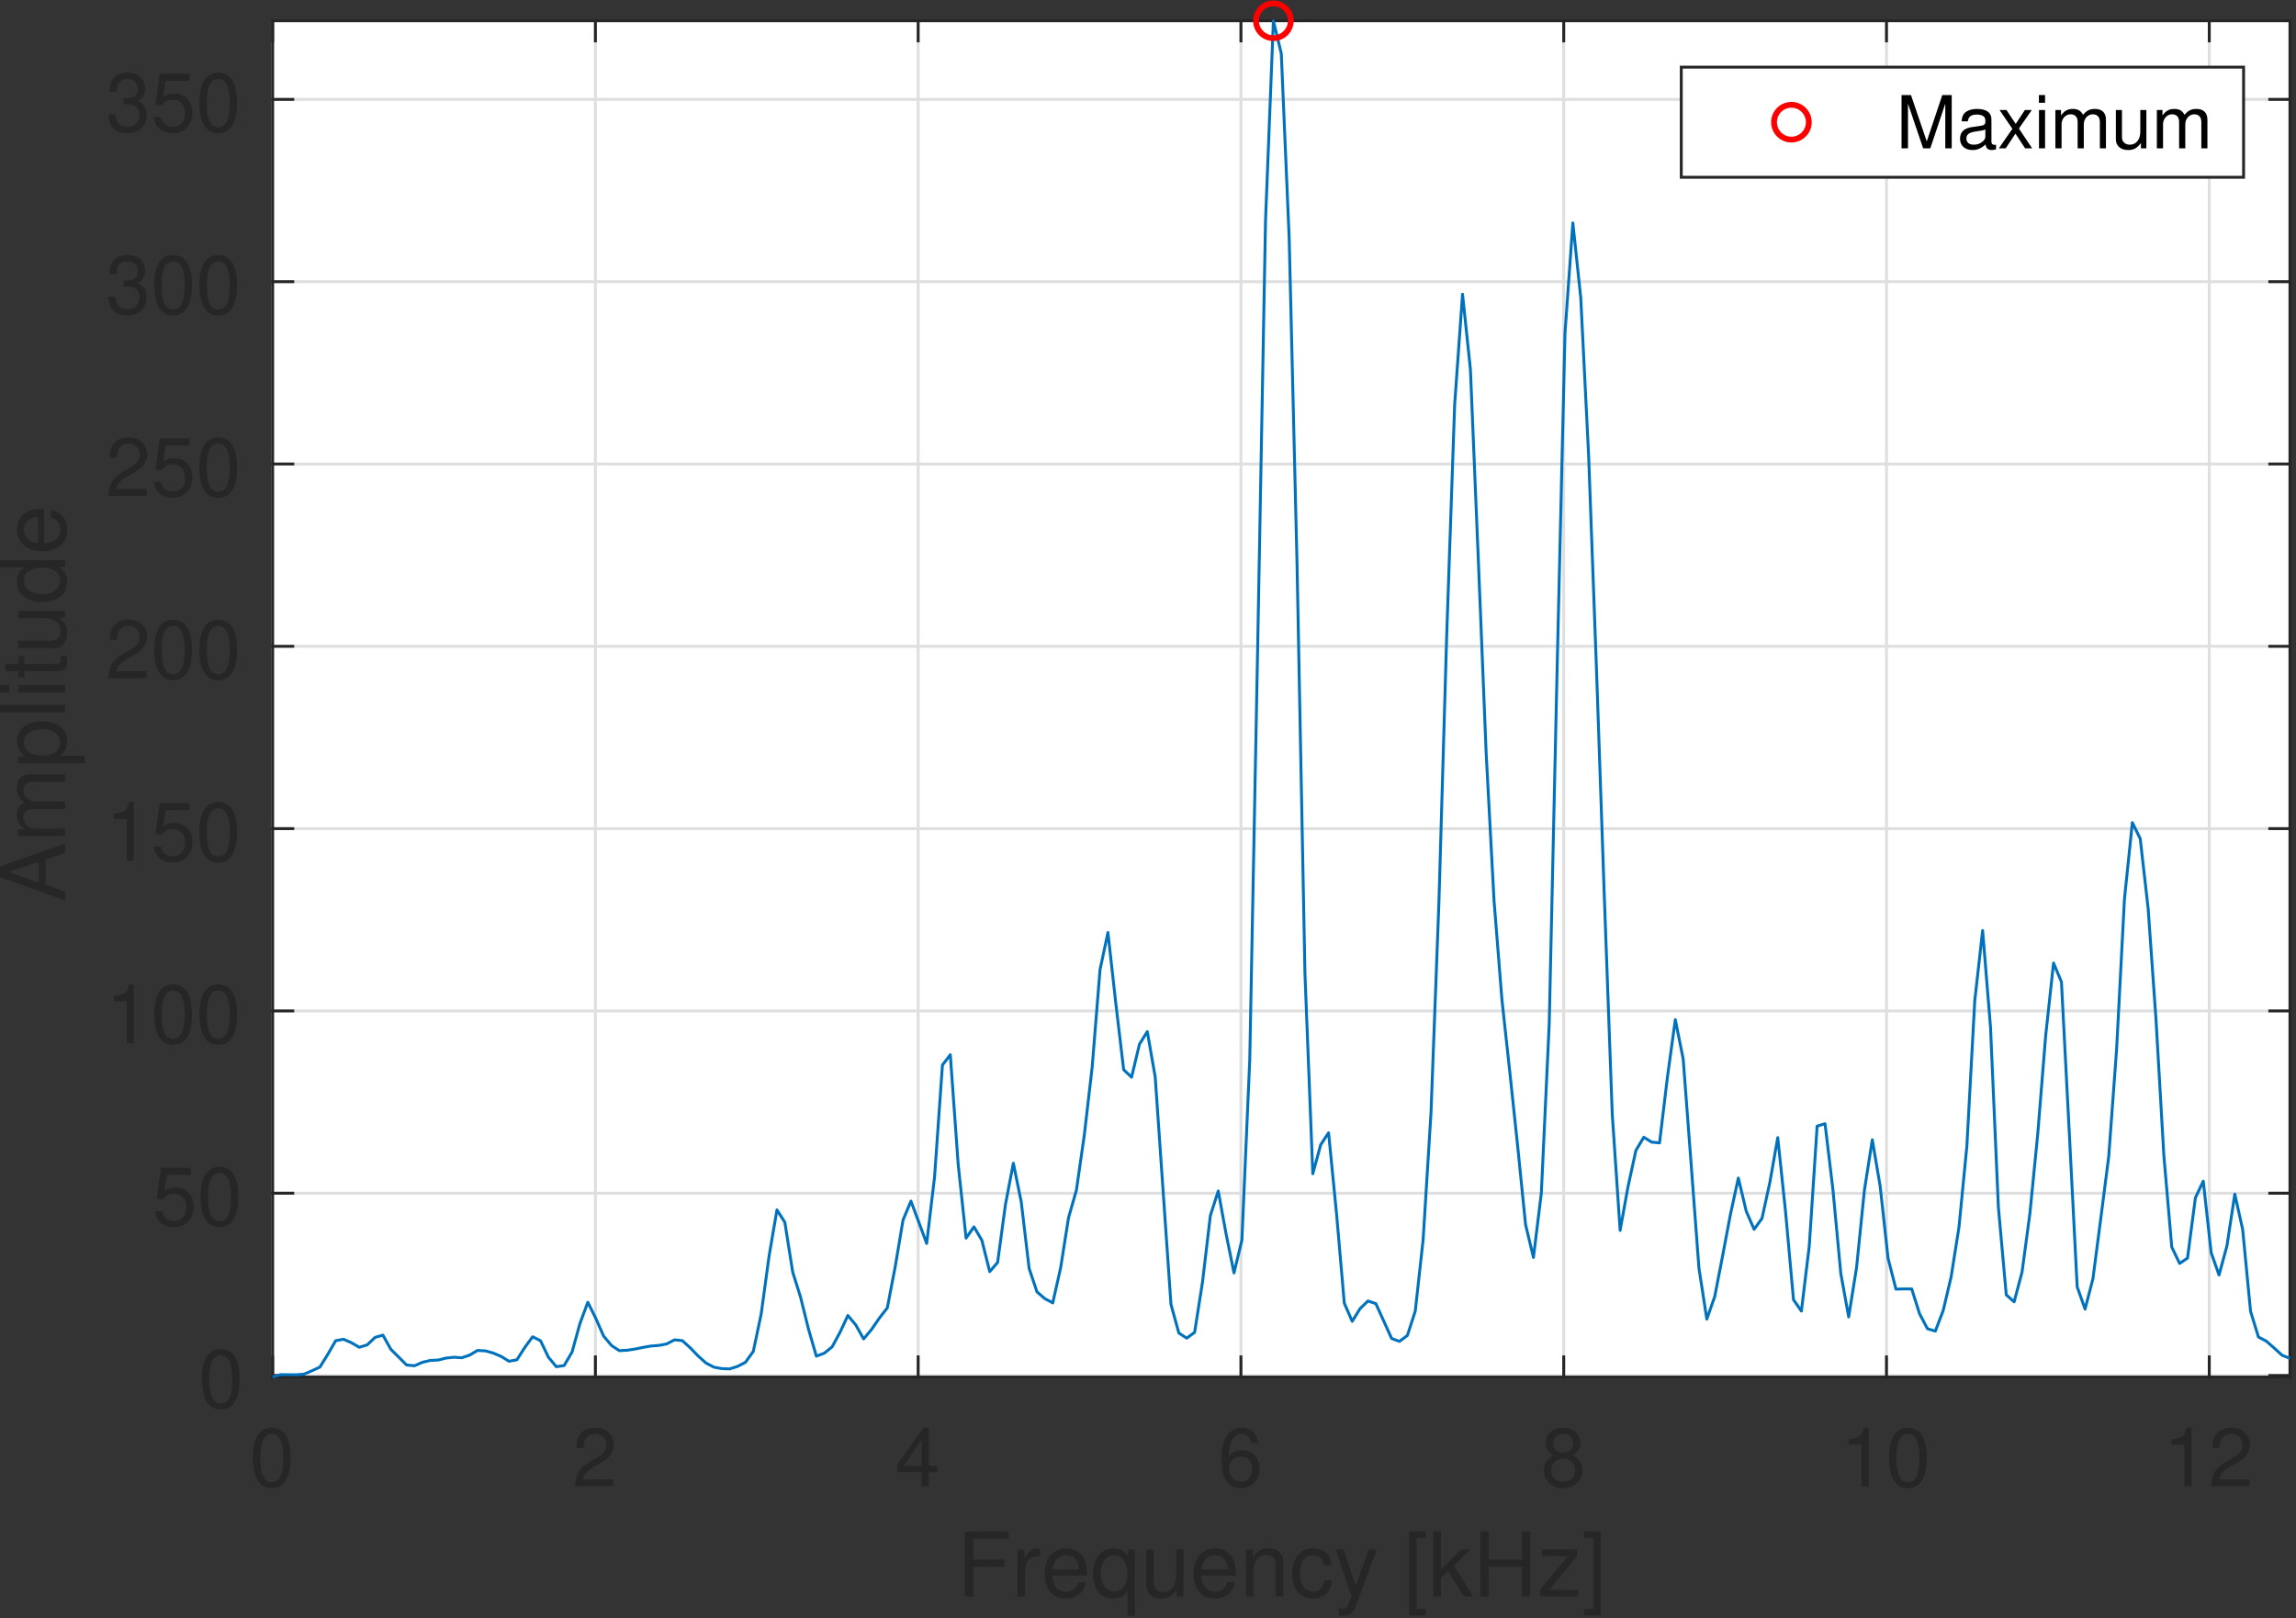 <?xml version="1.0" encoding="UTF-8"?>
<svg xmlns="http://www.w3.org/2000/svg" xmlns:xlink="http://www.w3.org/1999/xlink" width="395.277pt" height="278.657pt" viewBox="0 0 395.277 278.657" version="1.2">
<rect x="0" y="0" width="395.277" height="278.657" fill="#333333" stroke="none"/>
<defs>
<g>
<symbol overflow="visible" id="glyph0-0">
<path style="stroke:none;" d=""/>
</symbol>
<symbol overflow="visible" id="glyph0-1">
<path style="stroke:none;" d="M 3.844 -10.094 C 2.922 -10.094 2.078 -9.688 1.562 -9 C 0.922 -8.109 0.594 -6.766 0.594 -4.891 C 0.594 -1.484 1.719 0.328 3.844 0.328 C 5.938 0.328 7.078 -1.484 7.078 -4.812 C 7.078 -6.766 6.781 -8.078 6.125 -9 C 5.594 -9.688 4.781 -10.094 3.844 -10.094 Z M 3.844 -9.016 C 5.172 -9.016 5.828 -7.656 5.828 -4.922 C 5.828 -2.047 5.188 -0.703 3.812 -0.703 C 2.516 -0.703 1.859 -2.094 1.859 -4.875 C 1.859 -7.656 2.516 -9.016 3.844 -9.016 Z M 3.844 -9.016 "/>
</symbol>
<symbol overflow="visible" id="glyph0-2">
<path style="stroke:none;" d="M 7.062 -1.219 L 1.859 -1.219 C 1.984 -2.047 2.438 -2.578 3.641 -3.328 L 5.047 -4.109 C 6.422 -4.875 7.141 -5.906 7.141 -7.156 C 7.141 -7.984 6.797 -8.766 6.219 -9.312 C 5.625 -9.844 4.906 -10.094 3.969 -10.094 C 2.703 -10.094 1.781 -9.656 1.234 -8.781 C 0.875 -8.25 0.719 -7.625 0.703 -6.609 L 1.922 -6.609 C 1.969 -7.297 2.047 -7.703 2.219 -8.031 C 2.547 -8.641 3.188 -9.031 3.922 -9.031 C 5.047 -9.031 5.875 -8.219 5.875 -7.125 C 5.875 -6.312 5.422 -5.609 4.547 -5.109 L 3.25 -4.359 C 1.188 -3.172 0.594 -2.219 0.469 -0.016 L 7.062 -0.016 Z M 7.062 -1.219 "/>
</symbol>
<symbol overflow="visible" id="glyph0-3">
<path style="stroke:none;" d="M 4.562 -2.438 L 4.562 0 L 5.797 0 L 5.797 -2.438 L 7.266 -2.438 L 7.266 -3.547 L 5.797 -3.547 L 5.797 -10.094 L 4.891 -10.094 L 0.391 -3.75 L 0.391 -2.438 Z M 4.562 -3.547 L 1.469 -3.547 L 4.562 -8 Z M 4.562 -3.547 "/>
</symbol>
<symbol overflow="visible" id="glyph0-4">
<path style="stroke:none;" d="M 6.953 -7.469 C 6.719 -9.125 5.656 -10.094 4.156 -10.094 C 3.062 -10.094 2.078 -9.562 1.5 -8.656 C 0.859 -7.672 0.594 -6.438 0.594 -4.609 C 0.594 -2.906 0.844 -1.828 1.438 -0.938 C 1.969 -0.109 2.828 0.328 3.922 0.328 C 5.812 0.328 7.172 -1.094 7.172 -3.062 C 7.172 -4.922 5.906 -6.234 4.141 -6.234 C 3.156 -6.234 2.391 -5.859 1.859 -5.125 C 1.875 -7.625 2.656 -9.016 4.062 -9.016 C 4.938 -9.016 5.531 -8.453 5.734 -7.469 Z M 3.984 -5.141 C 5.172 -5.141 5.906 -4.297 5.906 -2.969 C 5.906 -1.688 5.078 -0.766 3.938 -0.766 C 2.797 -0.766 1.922 -1.734 1.922 -3.016 C 1.922 -4.281 2.766 -5.141 3.984 -5.141 Z M 3.984 -5.141 "/>
</symbol>
<symbol overflow="visible" id="glyph0-5">
<path style="stroke:none;" d="M 5.469 -5.328 C 6.5 -5.953 6.812 -6.453 6.812 -7.406 C 6.812 -9 5.594 -10.094 3.844 -10.094 C 2.094 -10.094 0.859 -9 0.859 -7.422 C 0.859 -6.453 1.188 -5.969 2.203 -5.328 C 1.078 -4.75 0.516 -3.922 0.516 -2.812 C 0.516 -0.969 1.875 0.328 3.844 0.328 C 5.797 0.328 7.172 -0.969 7.172 -2.812 C 7.172 -3.922 6.609 -4.75 5.469 -5.328 Z M 3.844 -9.016 C 4.891 -9.016 5.562 -8.375 5.562 -7.375 C 5.562 -6.422 4.875 -5.797 3.844 -5.797 C 2.797 -5.797 2.125 -6.422 2.125 -7.406 C 2.125 -8.375 2.797 -9.016 3.844 -9.016 Z M 3.844 -4.766 C 5.078 -4.766 5.906 -3.953 5.906 -2.781 C 5.906 -1.562 5.078 -0.766 3.812 -0.766 C 2.609 -0.766 1.781 -1.594 1.781 -2.766 C 1.781 -3.969 2.594 -4.766 3.844 -4.766 Z M 3.844 -4.766 "/>
</symbol>
<symbol overflow="visible" id="glyph0-6">
<path style="stroke:none;" d="M 3.625 -7.188 L 3.625 0 L 4.844 0 L 4.844 -10.094 L 4.031 -10.094 C 3.609 -8.547 3.328 -8.344 1.422 -8.094 L 1.422 -7.188 Z M 3.625 -7.188 "/>
</symbol>
<symbol overflow="visible" id="glyph0-7">
<path style="stroke:none;" d="M 6.656 -9.906 L 1.531 -9.906 L 0.797 -4.516 L 1.922 -4.516 C 2.5 -5.203 2.969 -5.438 3.75 -5.438 C 5.078 -5.438 5.906 -4.531 5.906 -3.062 C 5.906 -1.641 5.078 -0.766 3.75 -0.766 C 2.672 -0.766 2.016 -1.312 1.719 -2.438 L 0.484 -2.438 C 0.656 -1.625 0.797 -1.234 1.094 -0.859 C 1.641 -0.109 2.656 0.328 3.766 0.328 C 5.766 0.328 7.172 -1.125 7.172 -3.234 C 7.172 -5.188 5.859 -6.516 3.969 -6.516 C 3.266 -6.516 2.703 -6.344 2.141 -5.922 L 2.531 -8.688 L 6.656 -8.688 Z M 6.656 -9.906 "/>
</symbol>
<symbol overflow="visible" id="glyph0-8">
<path style="stroke:none;" d="M 3.094 -4.656 L 3.75 -4.656 C 5.094 -4.656 5.812 -4.016 5.812 -2.812 C 5.812 -1.531 5.047 -0.766 3.766 -0.766 C 2.422 -0.766 1.766 -1.453 1.672 -2.938 L 0.453 -2.938 C 0.5 -2.125 0.641 -1.594 0.875 -1.141 C 1.391 -0.172 2.359 0.328 3.719 0.328 C 5.75 0.328 7.062 -0.906 7.062 -2.828 C 7.062 -4.109 6.578 -4.812 5.391 -5.219 C 6.312 -5.594 6.781 -6.297 6.781 -7.312 C 6.781 -9.047 5.641 -10.094 3.75 -10.094 C 1.766 -10.094 0.703 -8.984 0.656 -6.844 L 1.891 -6.844 C 1.906 -7.453 1.953 -7.812 2.109 -8.109 C 2.391 -8.688 3 -9.031 3.766 -9.031 C 4.859 -9.031 5.516 -8.375 5.516 -7.281 C 5.516 -6.562 5.266 -6.125 4.719 -5.891 C 4.391 -5.75 3.938 -5.703 3.094 -5.688 Z M 3.094 -4.656 "/>
</symbol>
<symbol overflow="visible" id="glyph1-0">
<path style="stroke:none;" d=""/>
</symbol>
<symbol overflow="visible" id="glyph1-1">
<path style="stroke:none;" d="M 2.812 -5.109 L 8.172 -5.109 L 8.172 -6.359 L 2.812 -6.359 L 2.812 -9.953 L 8.906 -9.953 L 8.906 -11.203 L 1.391 -11.203 L 1.391 0 L 2.812 0 Z M 2.812 -5.109 "/>
</symbol>
<symbol overflow="visible" id="glyph1-2">
<path style="stroke:none;" d="M 1.062 -8.062 L 1.062 0 L 2.359 0 L 2.359 -4.188 C 2.375 -6.125 3.172 -6.984 4.938 -6.938 L 4.938 -8.234 C 4.719 -8.266 4.594 -8.281 4.438 -8.281 C 3.609 -8.281 2.984 -7.797 2.25 -6.594 L 2.25 -8.062 Z M 1.062 -8.062 "/>
</symbol>
<symbol overflow="visible" id="glyph1-3">
<path style="stroke:none;" d="M 7.891 -3.594 C 7.891 -4.828 7.797 -5.562 7.562 -6.172 C 7.047 -7.484 5.812 -8.281 4.312 -8.281 C 2.062 -8.281 0.609 -6.578 0.609 -3.922 C 0.609 -1.266 2 0.359 4.281 0.359 C 6.125 0.359 7.391 -0.688 7.719 -2.438 L 6.422 -2.438 C 6.078 -1.391 5.344 -0.828 4.328 -0.828 C 3.5 -0.828 2.812 -1.203 2.391 -1.875 C 2.078 -2.344 1.969 -2.797 1.953 -3.594 Z M 1.984 -4.641 C 2.094 -6.141 3 -7.109 4.297 -7.109 C 5.594 -7.109 6.5 -6.094 6.5 -4.641 Z M 1.984 -4.641 "/>
</symbol>
<symbol overflow="visible" id="glyph1-4">
<path style="stroke:none;" d="M 7.609 3.359 L 7.609 -8.062 L 6.469 -8.062 L 6.469 -6.984 C 5.875 -7.828 4.969 -8.281 3.906 -8.281 C 1.781 -8.281 0.406 -6.547 0.406 -3.875 C 0.406 -1.266 1.703 0.359 3.844 0.359 C 4.969 0.359 5.734 -0.047 6.328 -0.922 L 6.328 3.359 Z M 4.094 -7.094 C 5.453 -7.094 6.328 -5.875 6.328 -3.922 C 6.328 -2.078 5.438 -0.844 4.094 -0.844 C 2.672 -0.844 1.734 -2.094 1.734 -3.969 C 1.734 -5.844 2.672 -7.094 4.094 -7.094 Z M 4.094 -7.094 "/>
</symbol>
<symbol overflow="visible" id="glyph1-5">
<path style="stroke:none;" d="M 7.406 0 L 7.406 -8.062 L 6.141 -8.062 L 6.141 -3.484 C 6.141 -1.844 5.281 -0.766 3.938 -0.766 C 2.922 -0.766 2.281 -1.391 2.281 -2.359 L 2.281 -8.062 L 1 -8.062 L 1 -1.844 C 1 -0.5 2 0.359 3.562 0.359 C 4.75 0.359 5.5 -0.062 6.25 -1.125 L 6.25 0 Z M 7.406 0 "/>
</symbol>
<symbol overflow="visible" id="glyph1-6">
<path style="stroke:none;" d="M 1.078 -8.062 L 1.078 0 L 2.375 0 L 2.375 -4.438 C 2.375 -6.094 3.234 -7.172 4.547 -7.172 C 5.562 -7.172 6.219 -6.547 6.219 -5.578 L 6.219 0 L 7.484 0 L 7.484 -6.094 C 7.484 -7.422 6.484 -8.281 4.938 -8.281 C 3.734 -8.281 2.969 -7.828 2.266 -6.703 L 2.266 -8.062 Z M 1.078 -8.062 "/>
</symbol>
<symbol overflow="visible" id="glyph1-7">
<path style="stroke:none;" d="M 7.234 -5.344 C 7.188 -6.141 7.016 -6.641 6.703 -7.094 C 6.156 -7.844 5.188 -8.281 4.062 -8.281 C 1.875 -8.281 0.484 -6.562 0.484 -3.891 C 0.484 -1.297 1.859 0.359 4.047 0.359 C 5.969 0.359 7.188 -0.797 7.328 -2.766 L 6.047 -2.766 C 5.828 -1.469 5.172 -0.828 4.078 -0.828 C 2.656 -0.828 1.812 -1.984 1.812 -3.891 C 1.812 -5.906 2.641 -7.109 4.047 -7.109 C 5.125 -7.109 5.797 -6.469 5.953 -5.344 Z M 7.234 -5.344 "/>
</symbol>
<symbol overflow="visible" id="glyph1-8">
<path style="stroke:none;" d="M 5.969 -8.062 L 3.734 -1.781 L 1.672 -8.062 L 0.312 -8.062 L 3.031 0.031 L 2.531 1.312 C 2.328 1.875 2.047 2.094 1.5 2.094 C 1.297 2.094 1.109 2.062 0.828 2 L 0.828 3.156 C 1.094 3.297 1.359 3.359 1.688 3.359 C 2.109 3.359 2.547 3.219 2.891 2.969 C 3.297 2.672 3.516 2.344 3.766 1.688 L 7.344 -8.062 Z M 5.969 -8.062 "/>
</symbol>
<symbol overflow="visible" id="glyph1-9">
<path style="stroke:none;" d=""/>
</symbol>
<symbol overflow="visible" id="glyph1-10">
<path style="stroke:none;" d="M 3.844 -11.203 L 0.984 -11.203 L 0.984 3.266 L 3.844 3.266 L 3.844 2.156 L 2.266 2.156 L 2.266 -10.094 L 3.844 -10.094 Z M 3.844 -11.203 "/>
</symbol>
<symbol overflow="visible" id="glyph1-11">
<path style="stroke:none;" d="M 2.172 -11.203 L 0.891 -11.203 L 0.891 0 L 2.172 0 L 2.172 -3.141 L 3.406 -4.359 L 6.141 0 L 7.719 0 L 4.422 -5.281 L 7.219 -8.062 L 5.578 -8.062 L 2.172 -4.641 Z M 2.172 -11.203 "/>
</symbol>
<symbol overflow="visible" id="glyph1-12">
<path style="stroke:none;" d="M 8.469 -5.109 L 8.469 0 L 9.906 0 L 9.906 -11.203 L 8.469 -11.203 L 8.469 -6.359 L 2.703 -6.359 L 2.703 -11.203 L 1.281 -11.203 L 1.281 0 L 2.703 0 L 2.703 -5.109 Z M 8.469 -5.109 "/>
</symbol>
<symbol overflow="visible" id="glyph1-13">
<path style="stroke:none;" d="M 6.812 -8.062 L 0.797 -8.062 L 0.797 -6.938 L 5.281 -6.938 L 0.484 -1.156 L 0.484 0 L 7.031 0 L 7.031 -1.125 L 2.031 -1.125 L 6.812 -6.922 Z M 6.812 -8.062 "/>
</symbol>
<symbol overflow="visible" id="glyph1-14">
<path style="stroke:none;" d="M 0.359 3.266 L 3.219 3.266 L 3.219 -11.203 L 0.359 -11.203 L 0.359 -10.094 L 1.938 -10.094 L 1.938 2.156 L 0.359 2.156 Z M 0.359 3.266 "/>
</symbol>
<symbol overflow="visible" id="glyph2-0">
<path style="stroke:none;" d=""/>
</symbol>
<symbol overflow="visible" id="glyph2-1">
<path style="stroke:none;" d="M -3.359 -7.281 L 0 -8.438 L 0 -10.047 L -11.203 -6.109 L -11.203 -4.266 L 0 -0.266 L 0 -1.781 L -3.359 -2.969 Z M -4.562 -6.891 L -4.562 -3.328 L -9.672 -5.172 Z M -4.562 -6.891 "/>
</symbol>
<symbol overflow="visible" id="glyph2-2">
<path style="stroke:none;" d="M -8.062 -1.078 L 0 -1.078 L 0 -2.375 L -5.062 -2.375 C -6.234 -2.375 -7.172 -3.219 -7.172 -4.266 C -7.172 -5.219 -6.578 -5.75 -5.547 -5.75 L 0 -5.75 L 0 -7.047 L -5.062 -7.047 C -6.234 -7.047 -7.172 -7.891 -7.172 -8.938 C -7.172 -9.875 -6.562 -10.422 -5.547 -10.422 L 0 -10.422 L 0 -11.719 L -6.047 -11.719 C -7.484 -11.719 -8.281 -10.891 -8.281 -9.375 C -8.281 -8.297 -7.969 -7.656 -7.062 -6.906 C -7.922 -6.422 -8.281 -5.781 -8.281 -4.734 C -8.281 -3.656 -7.891 -2.938 -6.922 -2.266 L -8.062 -2.266 Z M -8.062 -1.078 "/>
</symbol>
<symbol overflow="visible" id="glyph2-3">
<path style="stroke:none;" d="M 3.359 -0.828 L 3.359 -2.125 L -0.844 -2.125 C -0.016 -2.797 0.359 -3.547 0.359 -4.594 C 0.359 -6.688 -1.328 -8.047 -3.891 -8.047 C -6.594 -8.047 -8.281 -6.719 -8.281 -4.578 C -8.281 -3.484 -7.797 -2.609 -6.844 -2.016 L -8.062 -2.016 L -8.062 -0.828 Z M -7.094 -4.359 C -7.094 -5.781 -5.844 -6.703 -3.922 -6.703 C -2.094 -6.703 -0.844 -5.766 -0.844 -4.359 C -0.844 -3 -2.078 -2.125 -3.969 -2.125 C -5.859 -2.125 -7.094 -3 -7.094 -4.359 Z M -7.094 -4.359 "/>
</symbol>
<symbol overflow="visible" id="glyph2-4">
<path style="stroke:none;" d="M -11.203 -2.344 L -11.203 -1.047 L 0 -1.047 L 0 -2.344 Z M -11.203 -2.344 "/>
</symbol>
<symbol overflow="visible" id="glyph2-5">
<path style="stroke:none;" d="M -8.062 -2.312 L -8.062 -1.031 L 0 -1.031 L 0 -2.312 Z M -11.203 -2.312 L -11.203 -1.016 L -9.594 -1.016 L -9.594 -2.312 Z M -11.203 -2.312 "/>
</symbol>
<symbol overflow="visible" id="glyph2-6">
<path style="stroke:none;" d="M -8.062 -3.906 L -8.062 -2.578 L -10.266 -2.578 L -10.266 -1.312 L -8.062 -1.312 L -8.062 -0.219 L -7.016 -0.219 L -7.016 -1.312 L -0.922 -1.312 C -0.094 -1.312 0.359 -1.859 0.359 -2.859 C 0.359 -3.203 0.328 -3.469 0.25 -3.906 L -0.828 -3.906 C -0.781 -3.719 -0.766 -3.547 -0.766 -3.297 C -0.766 -2.734 -0.922 -2.578 -1.484 -2.578 L -7.016 -2.578 L -7.016 -3.906 Z M -8.062 -3.906 "/>
</symbol>
<symbol overflow="visible" id="glyph2-7">
<path style="stroke:none;" d="M 0 -7.406 L -8.062 -7.406 L -8.062 -6.141 L -3.484 -6.141 C -1.844 -6.141 -0.766 -5.281 -0.766 -3.938 C -0.766 -2.922 -1.391 -2.281 -2.359 -2.281 L -8.062 -2.281 L -8.062 -1 L -1.844 -1 C -0.5 -1 0.359 -2 0.359 -3.562 C 0.359 -4.75 -0.062 -5.5 -1.125 -6.25 L 0 -6.25 Z M 0 -7.406 "/>
</symbol>
<symbol overflow="visible" id="glyph2-8">
<path style="stroke:none;" d="M -11.203 -7.609 L -11.203 -6.328 L -7.047 -6.328 C -7.859 -5.797 -8.281 -4.938 -8.281 -3.859 C -8.281 -1.766 -6.609 -0.406 -4.047 -0.406 C -1.328 -0.406 0.359 -1.719 0.359 -3.906 C 0.359 -5.016 -0.062 -5.781 -1.062 -6.469 L 0 -6.469 L 0 -7.609 Z M -7.094 -4.078 C -7.094 -5.453 -5.875 -6.328 -3.938 -6.328 C -2.078 -6.328 -0.844 -5.438 -0.844 -4.094 C -0.844 -2.672 -2.094 -1.734 -3.969 -1.734 C -5.844 -1.734 -7.094 -2.672 -7.094 -4.078 Z M -7.094 -4.078 "/>
</symbol>
<symbol overflow="visible" id="glyph2-9">
<path style="stroke:none;" d="M -3.594 -7.891 C -4.828 -7.891 -5.562 -7.797 -6.172 -7.562 C -7.484 -7.047 -8.281 -5.812 -8.281 -4.312 C -8.281 -2.062 -6.578 -0.609 -3.922 -0.609 C -1.266 -0.609 0.359 -2 0.359 -4.281 C 0.359 -6.125 -0.688 -7.391 -2.438 -7.719 L -2.438 -6.422 C -1.391 -6.078 -0.828 -5.344 -0.828 -4.328 C -0.828 -3.5 -1.203 -2.812 -1.875 -2.391 C -2.344 -2.078 -2.797 -1.969 -3.594 -1.953 Z M -4.641 -1.984 C -6.141 -2.094 -7.109 -3 -7.109 -4.297 C -7.109 -5.594 -6.094 -6.5 -4.641 -6.5 Z M -4.641 -1.984 "/>
</symbol>
<symbol overflow="visible" id="glyph3-0">
<path style="stroke:none;" d=""/>
</symbol>
<symbol overflow="visible" id="glyph3-1">
<path style="stroke:none;" d="M 5.891 0 L 8.469 -7.688 L 8.469 0 L 9.578 0 L 9.578 -9.172 L 7.953 -9.172 L 5.281 -1.188 L 2.562 -9.172 L 0.938 -9.172 L 0.938 0 L 2.047 0 L 2.047 -7.688 L 4.656 0 Z M 5.891 0 "/>
</symbol>
<symbol overflow="visible" id="glyph3-2">
<path style="stroke:none;" d="M 6.734 -0.609 C 6.609 -0.594 6.562 -0.594 6.5 -0.594 C 6.141 -0.594 5.938 -0.781 5.938 -1.109 L 5.938 -4.984 C 5.938 -6.156 5.078 -6.781 3.453 -6.781 C 2.484 -6.781 1.719 -6.5 1.266 -6.016 C 0.969 -5.672 0.844 -5.297 0.812 -4.641 L 1.875 -4.641 C 1.969 -5.453 2.438 -5.812 3.422 -5.812 C 4.375 -5.812 4.891 -5.453 4.891 -4.828 L 4.891 -4.547 C 4.875 -4.094 4.656 -3.938 3.797 -3.828 C 2.312 -3.641 2.094 -3.578 1.688 -3.422 C 0.922 -3.094 0.531 -2.516 0.531 -1.656 C 0.531 -0.469 1.359 0.297 2.688 0.297 C 3.516 0.297 4.188 0 4.938 -0.672 C 5 0 5.328 0.297 6.016 0.297 C 6.234 0.297 6.375 0.266 6.734 0.172 Z M 4.891 -2.078 C 4.891 -1.719 4.797 -1.516 4.484 -1.219 C 4.047 -0.828 3.531 -0.625 2.922 -0.625 C 2.094 -0.625 1.625 -1.016 1.625 -1.688 C 1.625 -2.375 2.078 -2.734 3.203 -2.891 C 4.328 -3.047 4.547 -3.094 4.891 -3.25 Z M 4.891 -2.078 "/>
</symbol>
<symbol overflow="visible" id="glyph3-3">
<path style="stroke:none;" d="M 3.672 -3.406 L 5.891 -6.594 L 4.703 -6.594 L 3.125 -4.203 L 1.531 -6.594 L 0.344 -6.594 L 2.547 -3.359 L 0.219 0 L 1.406 0 L 3.078 -2.531 L 4.734 0 L 5.953 0 Z M 3.672 -3.406 "/>
</symbol>
<symbol overflow="visible" id="glyph3-4">
<path style="stroke:none;" d="M 1.891 -6.594 L 0.844 -6.594 L 0.844 0 L 1.891 0 Z M 1.891 -9.172 L 0.828 -9.172 L 0.828 -7.844 L 1.891 -7.844 Z M 1.891 -9.172 "/>
</symbol>
<symbol overflow="visible" id="glyph3-5">
<path style="stroke:none;" d="M 0.875 -6.594 L 0.875 0 L 1.938 0 L 1.938 -4.141 C 1.938 -5.094 2.625 -5.859 3.484 -5.859 C 4.266 -5.859 4.703 -5.391 4.703 -4.547 L 4.703 0 L 5.766 0 L 5.766 -4.141 C 5.766 -5.094 6.453 -5.859 7.312 -5.859 C 8.078 -5.859 8.531 -5.375 8.531 -4.547 L 8.531 0 L 9.578 0 L 9.578 -4.938 C 9.578 -6.125 8.906 -6.781 7.672 -6.781 C 6.797 -6.781 6.266 -6.516 5.641 -5.766 C 5.25 -6.484 4.734 -6.781 3.875 -6.781 C 3 -6.781 2.406 -6.453 1.844 -5.656 L 1.844 -6.594 Z M 0.875 -6.594 "/>
</symbol>
<symbol overflow="visible" id="glyph3-6">
<path style="stroke:none;" d="M 6.062 0 L 6.062 -6.594 L 5.016 -6.594 L 5.016 -2.859 C 5.016 -1.516 4.312 -0.625 3.219 -0.625 C 2.391 -0.625 1.859 -1.125 1.859 -1.922 L 1.859 -6.594 L 0.812 -6.594 L 0.812 -1.516 C 0.812 -0.422 1.641 0.297 2.922 0.297 C 3.891 0.297 4.5 -0.047 5.125 -0.922 L 5.125 0 Z M 6.062 0 "/>
</symbol>
</g>
<clipPath id="clip1">
  <path d="M 46 3 L 394.555 3 L 394.555 238 L 46 238 Z M 46 3 "/>
</clipPath>
<clipPath id="clip2">
  <path d="M 46 236 L 394.555 236 L 394.555 238 L 46 238 Z M 46 236 "/>
</clipPath>
<clipPath id="clip3">
  <path d="M 46 205 L 394.555 205 L 394.555 206 L 46 206 Z M 46 205 "/>
</clipPath>
<clipPath id="clip4">
  <path d="M 46 173 L 394.555 173 L 394.555 175 L 46 175 Z M 46 173 "/>
</clipPath>
<clipPath id="clip5">
  <path d="M 46 142 L 394.555 142 L 394.555 143 L 46 143 Z M 46 142 "/>
</clipPath>
<clipPath id="clip6">
  <path d="M 46 111 L 394.555 111 L 394.555 112 L 46 112 Z M 46 111 "/>
</clipPath>
<clipPath id="clip7">
  <path d="M 46 79 L 394.555 79 L 394.555 81 L 46 81 Z M 46 79 "/>
</clipPath>
<clipPath id="clip8">
  <path d="M 46 48 L 394.555 48 L 394.555 49 L 46 49 Z M 46 48 "/>
</clipPath>
<clipPath id="clip9">
  <path d="M 46 16 L 394.555 16 L 394.555 18 L 46 18 Z M 46 16 "/>
</clipPath>
<clipPath id="clip10">
  <path d="M 46 236 L 394.555 236 L 394.555 238 L 46 238 Z M 46 236 "/>
</clipPath>
<clipPath id="clip11">
  <path d="M 46 3 L 394.555 3 L 394.555 4 L 46 4 Z M 46 3 "/>
</clipPath>
<clipPath id="clip12">
  <path d="M 166 263 L 276 263 L 276 278.23 L 166 278.23 Z M 166 263 "/>
</clipPath>
<clipPath id="clip13">
  <path d="M 393 3 L 394.555 3 L 394.555 238 L 393 238 Z M 393 3 "/>
</clipPath>
<clipPath id="clip14">
  <path d="M 390 236 L 394.555 236 L 394.555 238 L 390 238 Z M 390 236 "/>
</clipPath>
<clipPath id="clip15">
  <path d="M 390 205 L 394.555 205 L 394.555 206 L 390 206 Z M 390 205 "/>
</clipPath>
<clipPath id="clip16">
  <path d="M 390 173 L 394.555 173 L 394.555 175 L 390 175 Z M 390 173 "/>
</clipPath>
<clipPath id="clip17">
  <path d="M 390 142 L 394.555 142 L 394.555 144 L 390 144 Z M 390 142 "/>
</clipPath>
<clipPath id="clip18">
  <path d="M 390 110 L 394.555 110 L 394.555 112 L 390 112 Z M 390 110 "/>
</clipPath>
<clipPath id="clip19">
  <path d="M 390 79 L 394.555 79 L 394.555 81 L 390 81 Z M 390 79 "/>
</clipPath>
<clipPath id="clip20">
  <path d="M 390 48 L 394.555 48 L 394.555 49 L 390 49 Z M 390 48 "/>
</clipPath>
<clipPath id="clip21">
  <path d="M 390 16 L 394.555 16 L 394.555 18 L 390 18 Z M 390 16 "/>
</clipPath>
<clipPath id="clip22">
  <path d="M 46 3 L 394.555 3 L 394.555 238 L 46 238 Z M 46 3 "/>
</clipPath>
<clipPath id="clip23">
  <path d="M 202 0.082 L 237 0.082 L 237 21 L 202 21 Z M 202 0.082 "/>
</clipPath>
</defs>
<g id="surface1">
<g clip-path="url(#clip1)" clip-rule="nonzero">
<path style=" stroke:none;fill-rule:nonzero;fill:rgb(100%,100%,100%);fill-opacity:1;" d="M 46.941 3.578 L 394.305 3.578 L 394.305 237.148 L 46.941 237.148 Z M 46.941 3.578 "/>
</g>
<path style="fill:none;stroke-width:0.5;stroke-linecap:butt;stroke-linejoin:round;stroke:rgb(87.45%,87.45%,87.45%);stroke-opacity:1;stroke-miterlimit:10;" d="M 47.027 -237.499 L 47.027 -3.501 " transform="matrix(0.998,0,0,-0.998,0,0.083)"/>
<path style="fill:none;stroke-width:0.5;stroke-linecap:butt;stroke-linejoin:round;stroke:rgb(87.45%,87.45%,87.45%);stroke-opacity:1;stroke-miterlimit:10;" d="M 102.707 -237.499 L 102.707 -3.501 " transform="matrix(0.998,0,0,-0.998,0,0.083)"/>
<path style="fill:none;stroke-width:0.5;stroke-linecap:butt;stroke-linejoin:round;stroke:rgb(87.45%,87.45%,87.45%);stroke-opacity:1;stroke-miterlimit:10;" d="M 158.387 -237.499 L 158.387 -3.501 " transform="matrix(0.998,0,0,-0.998,0,0.083)"/>
<path style="fill:none;stroke-width:0.5;stroke-linecap:butt;stroke-linejoin:round;stroke:rgb(87.45%,87.45%,87.45%);stroke-opacity:1;stroke-miterlimit:10;" d="M 214.067 -237.499 L 214.067 -3.501 " transform="matrix(0.998,0,0,-0.998,0,0.083)"/>
<path style="fill:none;stroke-width:0.5;stroke-linecap:butt;stroke-linejoin:round;stroke:rgb(87.45%,87.45%,87.45%);stroke-opacity:1;stroke-miterlimit:10;" d="M 269.747 -237.499 L 269.747 -3.501 " transform="matrix(0.998,0,0,-0.998,0,0.083)"/>
<path style="fill:none;stroke-width:0.5;stroke-linecap:butt;stroke-linejoin:round;stroke:rgb(87.45%,87.45%,87.45%);stroke-opacity:1;stroke-miterlimit:10;" d="M 325.427 -237.499 L 325.427 -3.501 " transform="matrix(0.998,0,0,-0.998,0,0.083)"/>
<path style="fill:none;stroke-width:0.5;stroke-linecap:butt;stroke-linejoin:round;stroke:rgb(87.45%,87.45%,87.45%);stroke-opacity:1;stroke-miterlimit:10;" d="M 381.106 -237.499 L 381.106 -3.501 " transform="matrix(0.998,0,0,-0.998,0,0.083)"/>
<g clip-path="url(#clip2)" clip-rule="nonzero">
<path style="fill:none;stroke-width:0.5;stroke-linecap:butt;stroke-linejoin:round;stroke:rgb(87.45%,87.45%,87.45%);stroke-opacity:1;stroke-miterlimit:10;" d="M 395.026 -237.229 L 47.027 -237.229 " transform="matrix(0.998,0,0,-0.998,0,0.083)"/>
</g>
<g clip-path="url(#clip3)" clip-rule="nonzero">
<path style="fill:none;stroke-width:0.5;stroke-linecap:butt;stroke-linejoin:round;stroke:rgb(87.45%,87.45%,87.45%);stroke-opacity:1;stroke-miterlimit:10;" d="M 395.026 -205.777 L 47.027 -205.777 " transform="matrix(0.998,0,0,-0.998,0,0.083)"/>
</g>
<g clip-path="url(#clip4)" clip-rule="nonzero">
<path style="fill:none;stroke-width:0.5;stroke-linecap:butt;stroke-linejoin:round;stroke:rgb(87.45%,87.45%,87.45%);stroke-opacity:1;stroke-miterlimit:10;" d="M 395.026 -174.329 L 47.027 -174.329 " transform="matrix(0.998,0,0,-0.998,0,0.083)"/>
</g>
<g clip-path="url(#clip5)" clip-rule="nonzero">
<path style="fill:none;stroke-width:0.5;stroke-linecap:butt;stroke-linejoin:round;stroke:rgb(87.45%,87.45%,87.45%);stroke-opacity:1;stroke-miterlimit:10;" d="M 395.026 -142.877 L 47.027 -142.877 " transform="matrix(0.998,0,0,-0.998,0,0.083)"/>
</g>
<g clip-path="url(#clip6)" clip-rule="nonzero">
<path style="fill:none;stroke-width:0.5;stroke-linecap:butt;stroke-linejoin:round;stroke:rgb(87.45%,87.45%,87.45%);stroke-opacity:1;stroke-miterlimit:10;" d="M 395.026 -111.421 L 47.027 -111.421 " transform="matrix(0.998,0,0,-0.998,0,0.083)"/>
</g>
<g clip-path="url(#clip7)" clip-rule="nonzero">
<path style="fill:none;stroke-width:0.5;stroke-linecap:butt;stroke-linejoin:round;stroke:rgb(87.45%,87.45%,87.45%);stroke-opacity:1;stroke-miterlimit:10;" d="M 395.026 -79.969 L 47.027 -79.969 " transform="matrix(0.998,0,0,-0.998,0,0.083)"/>
</g>
<g clip-path="url(#clip8)" clip-rule="nonzero">
<path style="fill:none;stroke-width:0.5;stroke-linecap:butt;stroke-linejoin:round;stroke:rgb(87.45%,87.45%,87.45%);stroke-opacity:1;stroke-miterlimit:10;" d="M 395.026 -48.517 L 47.027 -48.517 " transform="matrix(0.998,0,0,-0.998,0,0.083)"/>
</g>
<g clip-path="url(#clip9)" clip-rule="nonzero">
<path style="fill:none;stroke-width:0.5;stroke-linecap:butt;stroke-linejoin:round;stroke:rgb(87.45%,87.45%,87.45%);stroke-opacity:1;stroke-miterlimit:10;" d="M 395.026 -17.061 L 47.027 -17.061 " transform="matrix(0.998,0,0,-0.998,0,0.083)"/>
</g>
<g clip-path="url(#clip10)" clip-rule="nonzero">
<path style="fill:none;stroke-width:0.5;stroke-linecap:square;stroke-linejoin:round;stroke:rgb(14.902%,14.902%,14.902%);stroke-opacity:1;stroke-miterlimit:10;" d="M 47.027 -237.499 L 395.026 -237.499 " transform="matrix(0.998,0,0,-0.998,0,0.083)"/>
</g>
<g clip-path="url(#clip11)" clip-rule="nonzero">
<path style="fill:none;stroke-width:0.5;stroke-linecap:square;stroke-linejoin:round;stroke:rgb(14.902%,14.902%,14.902%);stroke-opacity:1;stroke-miterlimit:10;" d="M 47.027 -3.501 L 395.026 -3.501 " transform="matrix(0.998,0,0,-0.998,0,0.083)"/>
</g>
<path style="fill:none;stroke-width:0.5;stroke-linecap:square;stroke-linejoin:round;stroke:rgb(14.902%,14.902%,14.902%);stroke-opacity:1;stroke-miterlimit:10;" d="M 47.027 -237.499 L 47.027 -234.02 " transform="matrix(0.998,0,0,-0.998,0,0.083)"/>
<path style="fill:none;stroke-width:0.5;stroke-linecap:square;stroke-linejoin:round;stroke:rgb(14.902%,14.902%,14.902%);stroke-opacity:1;stroke-miterlimit:10;" d="M 102.707 -237.499 L 102.707 -234.02 " transform="matrix(0.998,0,0,-0.998,0,0.083)"/>
<path style="fill:none;stroke-width:0.5;stroke-linecap:square;stroke-linejoin:round;stroke:rgb(14.902%,14.902%,14.902%);stroke-opacity:1;stroke-miterlimit:10;" d="M 158.387 -237.499 L 158.387 -234.02 " transform="matrix(0.998,0,0,-0.998,0,0.083)"/>
<path style="fill:none;stroke-width:0.5;stroke-linecap:square;stroke-linejoin:round;stroke:rgb(14.902%,14.902%,14.902%);stroke-opacity:1;stroke-miterlimit:10;" d="M 214.067 -237.499 L 214.067 -234.02 " transform="matrix(0.998,0,0,-0.998,0,0.083)"/>
<path style="fill:none;stroke-width:0.5;stroke-linecap:square;stroke-linejoin:round;stroke:rgb(14.902%,14.902%,14.902%);stroke-opacity:1;stroke-miterlimit:10;" d="M 269.747 -237.499 L 269.747 -234.02 " transform="matrix(0.998,0,0,-0.998,0,0.083)"/>
<path style="fill:none;stroke-width:0.5;stroke-linecap:square;stroke-linejoin:round;stroke:rgb(14.902%,14.902%,14.902%);stroke-opacity:1;stroke-miterlimit:10;" d="M 325.427 -237.499 L 325.427 -234.02 " transform="matrix(0.998,0,0,-0.998,0,0.083)"/>
<path style="fill:none;stroke-width:0.5;stroke-linecap:square;stroke-linejoin:round;stroke:rgb(14.902%,14.902%,14.902%);stroke-opacity:1;stroke-miterlimit:10;" d="M 381.106 -237.499 L 381.106 -234.02 " transform="matrix(0.998,0,0,-0.998,0,0.083)"/>
<path style="fill:none;stroke-width:0.5;stroke-linecap:square;stroke-linejoin:round;stroke:rgb(14.902%,14.902%,14.902%);stroke-opacity:1;stroke-miterlimit:10;" d="M 47.027 -3.501 L 47.027 -6.98 " transform="matrix(0.998,0,0,-0.998,0,0.083)"/>
<path style="fill:none;stroke-width:0.5;stroke-linecap:square;stroke-linejoin:round;stroke:rgb(14.902%,14.902%,14.902%);stroke-opacity:1;stroke-miterlimit:10;" d="M 102.707 -3.501 L 102.707 -6.98 " transform="matrix(0.998,0,0,-0.998,0,0.083)"/>
<path style="fill:none;stroke-width:0.5;stroke-linecap:square;stroke-linejoin:round;stroke:rgb(14.902%,14.902%,14.902%);stroke-opacity:1;stroke-miterlimit:10;" d="M 158.387 -3.501 L 158.387 -6.98 " transform="matrix(0.998,0,0,-0.998,0,0.083)"/>
<path style="fill:none;stroke-width:0.5;stroke-linecap:square;stroke-linejoin:round;stroke:rgb(14.902%,14.902%,14.902%);stroke-opacity:1;stroke-miterlimit:10;" d="M 214.067 -3.501 L 214.067 -6.98 " transform="matrix(0.998,0,0,-0.998,0,0.083)"/>
<path style="fill:none;stroke-width:0.5;stroke-linecap:square;stroke-linejoin:round;stroke:rgb(14.902%,14.902%,14.902%);stroke-opacity:1;stroke-miterlimit:10;" d="M 269.747 -3.501 L 269.747 -6.98 " transform="matrix(0.998,0,0,-0.998,0,0.083)"/>
<path style="fill:none;stroke-width:0.5;stroke-linecap:square;stroke-linejoin:round;stroke:rgb(14.902%,14.902%,14.902%);stroke-opacity:1;stroke-miterlimit:10;" d="M 325.427 -3.501 L 325.427 -6.98 " transform="matrix(0.998,0,0,-0.998,0,0.083)"/>
<path style="fill:none;stroke-width:0.5;stroke-linecap:square;stroke-linejoin:round;stroke:rgb(14.902%,14.902%,14.902%);stroke-opacity:1;stroke-miterlimit:10;" d="M 381.106 -3.501 L 381.106 -6.98 " transform="matrix(0.998,0,0,-0.998,0,0.083)"/>
<g style="fill:rgb(14.902%,14.902%,14.902%);fill-opacity:1;">
  <use xlink:href="#glyph0-1" x="42.948" y="255.915"/>
</g>
<g style="fill:rgb(14.902%,14.902%,14.902%);fill-opacity:1;">
  <use xlink:href="#glyph0-2" x="98.524" y="255.915"/>
</g>
<g style="fill:rgb(14.902%,14.902%,14.902%);fill-opacity:1;">
  <use xlink:href="#glyph0-3" x="154.101" y="255.915"/>
</g>
<g style="fill:rgb(14.902%,14.902%,14.902%);fill-opacity:1;">
  <use xlink:href="#glyph0-4" x="209.683" y="255.915"/>
</g>
<g style="fill:rgb(14.902%,14.902%,14.902%);fill-opacity:1;">
  <use xlink:href="#glyph0-5" x="265.259" y="255.915"/>
</g>
<g style="fill:rgb(14.902%,14.902%,14.902%);fill-opacity:1;">
  <use xlink:href="#glyph0-6" x="316.853" y="255.915"/>
  <use xlink:href="#glyph0-1" x="324.622" y="255.915"/>
</g>
<g style="fill:rgb(14.902%,14.902%,14.902%);fill-opacity:1;">
  <use xlink:href="#glyph0-6" x="372.429" y="255.915"/>
  <use xlink:href="#glyph0-2" x="380.199" y="255.915"/>
</g>
<g clip-path="url(#clip12)" clip-rule="nonzero">
<g style="fill:rgb(14.902%,14.902%,14.902%);fill-opacity:1;">
  <use xlink:href="#glyph1-1" x="164.725" y="274.881"/>
  <use xlink:href="#glyph1-2" x="174.117" y="274.881"/>
  <use xlink:href="#glyph1-3" x="179.236" y="274.881"/>
  <use xlink:href="#glyph1-4" x="187.783" y="274.881"/>
  <use xlink:href="#glyph1-5" x="196.33" y="274.881"/>
  <use xlink:href="#glyph1-3" x="204.876" y="274.881"/>
  <use xlink:href="#glyph1-6" x="213.423" y="274.881"/>
  <use xlink:href="#glyph1-7" x="221.97" y="274.881"/>
  <use xlink:href="#glyph1-8" x="229.656" y="274.881"/>
  <use xlink:href="#glyph1-9" x="237.342" y="274.881"/>
  <use xlink:href="#glyph1-10" x="241.615" y="274.881"/>
  <use xlink:href="#glyph1-11" x="245.889" y="274.881"/>
  <use xlink:href="#glyph1-12" x="253.575" y="274.881"/>
  <use xlink:href="#glyph1-13" x="264.673" y="274.881"/>
  <use xlink:href="#glyph1-14" x="272.359" y="274.881"/>
</g>
</g>
<path style="fill:none;stroke-width:0.5;stroke-linecap:square;stroke-linejoin:round;stroke:rgb(14.902%,14.902%,14.902%);stroke-opacity:1;stroke-miterlimit:10;" d="M 47.027 -237.499 L 47.027 -3.501 " transform="matrix(0.998,0,0,-0.998,0,0.083)"/>
<g clip-path="url(#clip13)" clip-rule="nonzero">
<path style="fill:none;stroke-width:0.5;stroke-linecap:square;stroke-linejoin:round;stroke:rgb(14.902%,14.902%,14.902%);stroke-opacity:1;stroke-miterlimit:10;" d="M 395.026 -237.499 L 395.026 -3.501 " transform="matrix(0.998,0,0,-0.998,0,0.083)"/>
</g>
<path style="fill:none;stroke-width:0.5;stroke-linecap:square;stroke-linejoin:round;stroke:rgb(14.902%,14.902%,14.902%);stroke-opacity:1;stroke-miterlimit:10;" d="M 47.027 -237.229 L 50.506 -237.229 " transform="matrix(0.998,0,0,-0.998,0,0.083)"/>
<path style="fill:none;stroke-width:0.5;stroke-linecap:square;stroke-linejoin:round;stroke:rgb(14.902%,14.902%,14.902%);stroke-opacity:1;stroke-miterlimit:10;" d="M 47.027 -205.777 L 50.506 -205.777 " transform="matrix(0.998,0,0,-0.998,0,0.083)"/>
<path style="fill:none;stroke-width:0.5;stroke-linecap:square;stroke-linejoin:round;stroke:rgb(14.902%,14.902%,14.902%);stroke-opacity:1;stroke-miterlimit:10;" d="M 47.027 -174.329 L 50.506 -174.329 " transform="matrix(0.998,0,0,-0.998,0,0.083)"/>
<path style="fill:none;stroke-width:0.5;stroke-linecap:square;stroke-linejoin:round;stroke:rgb(14.902%,14.902%,14.902%);stroke-opacity:1;stroke-miterlimit:10;" d="M 47.027 -142.877 L 50.506 -142.877 " transform="matrix(0.998,0,0,-0.998,0,0.083)"/>
<path style="fill:none;stroke-width:0.5;stroke-linecap:square;stroke-linejoin:round;stroke:rgb(14.902%,14.902%,14.902%);stroke-opacity:1;stroke-miterlimit:10;" d="M 47.027 -111.421 L 50.506 -111.421 " transform="matrix(0.998,0,0,-0.998,0,0.083)"/>
<path style="fill:none;stroke-width:0.5;stroke-linecap:square;stroke-linejoin:round;stroke:rgb(14.902%,14.902%,14.902%);stroke-opacity:1;stroke-miterlimit:10;" d="M 47.027 -79.969 L 50.506 -79.969 " transform="matrix(0.998,0,0,-0.998,0,0.083)"/>
<path style="fill:none;stroke-width:0.5;stroke-linecap:square;stroke-linejoin:round;stroke:rgb(14.902%,14.902%,14.902%);stroke-opacity:1;stroke-miterlimit:10;" d="M 47.027 -48.517 L 50.506 -48.517 " transform="matrix(0.998,0,0,-0.998,0,0.083)"/>
<path style="fill:none;stroke-width:0.5;stroke-linecap:square;stroke-linejoin:round;stroke:rgb(14.902%,14.902%,14.902%);stroke-opacity:1;stroke-miterlimit:10;" d="M 47.027 -17.061 L 50.506 -17.061 " transform="matrix(0.998,0,0,-0.998,0,0.083)"/>
<g clip-path="url(#clip14)" clip-rule="nonzero">
<path style="fill:none;stroke-width:0.5;stroke-linecap:square;stroke-linejoin:round;stroke:rgb(14.902%,14.902%,14.902%);stroke-opacity:1;stroke-miterlimit:10;" d="M 395.026 -237.229 L 391.547 -237.229 " transform="matrix(0.998,0,0,-0.998,0,0.083)"/>
</g>
<g clip-path="url(#clip15)" clip-rule="nonzero">
<path style="fill:none;stroke-width:0.5;stroke-linecap:square;stroke-linejoin:round;stroke:rgb(14.902%,14.902%,14.902%);stroke-opacity:1;stroke-miterlimit:10;" d="M 395.026 -205.777 L 391.547 -205.777 " transform="matrix(0.998,0,0,-0.998,0,0.083)"/>
</g>
<g clip-path="url(#clip16)" clip-rule="nonzero">
<path style="fill:none;stroke-width:0.5;stroke-linecap:square;stroke-linejoin:round;stroke:rgb(14.902%,14.902%,14.902%);stroke-opacity:1;stroke-miterlimit:10;" d="M 395.026 -174.329 L 391.547 -174.329 " transform="matrix(0.998,0,0,-0.998,0,0.083)"/>
</g>
<g clip-path="url(#clip17)" clip-rule="nonzero">
<path style="fill:none;stroke-width:0.5;stroke-linecap:square;stroke-linejoin:round;stroke:rgb(14.902%,14.902%,14.902%);stroke-opacity:1;stroke-miterlimit:10;" d="M 395.026 -142.877 L 391.547 -142.877 " transform="matrix(0.998,0,0,-0.998,0,0.083)"/>
</g>
<g clip-path="url(#clip18)" clip-rule="nonzero">
<path style="fill:none;stroke-width:0.5;stroke-linecap:square;stroke-linejoin:round;stroke:rgb(14.902%,14.902%,14.902%);stroke-opacity:1;stroke-miterlimit:10;" d="M 395.026 -111.421 L 391.547 -111.421 " transform="matrix(0.998,0,0,-0.998,0,0.083)"/>
</g>
<g clip-path="url(#clip19)" clip-rule="nonzero">
<path style="fill:none;stroke-width:0.5;stroke-linecap:square;stroke-linejoin:round;stroke:rgb(14.902%,14.902%,14.902%);stroke-opacity:1;stroke-miterlimit:10;" d="M 395.026 -79.969 L 391.547 -79.969 " transform="matrix(0.998,0,0,-0.998,0,0.083)"/>
</g>
<g clip-path="url(#clip20)" clip-rule="nonzero">
<path style="fill:none;stroke-width:0.5;stroke-linecap:square;stroke-linejoin:round;stroke:rgb(14.902%,14.902%,14.902%);stroke-opacity:1;stroke-miterlimit:10;" d="M 395.026 -48.517 L 391.547 -48.517 " transform="matrix(0.998,0,0,-0.998,0,0.083)"/>
</g>
<g clip-path="url(#clip21)" clip-rule="nonzero">
<path style="fill:none;stroke-width:0.5;stroke-linecap:square;stroke-linejoin:round;stroke:rgb(14.902%,14.902%,14.902%);stroke-opacity:1;stroke-miterlimit:10;" d="M 395.026 -17.061 L 391.547 -17.061 " transform="matrix(0.998,0,0,-0.998,0,0.083)"/>
</g>
<g style="fill:rgb(14.902%,14.902%,14.902%);fill-opacity:1;">
  <use xlink:href="#glyph0-1" x="34.164" y="242.372"/>
</g>
<g style="fill:rgb(14.902%,14.902%,14.902%);fill-opacity:1;">
  <use xlink:href="#glyph0-7" x="26.179" y="210.976"/>
  <use xlink:href="#glyph0-1" x="33.948" y="210.976"/>
</g>
<g style="fill:rgb(14.902%,14.902%,14.902%);fill-opacity:1;">
  <use xlink:href="#glyph0-6" x="18.193" y="179.582"/>
  <use xlink:href="#glyph0-1" x="25.963" y="179.582"/>
  <use xlink:href="#glyph0-1" x="33.733" y="179.582"/>
</g>
<g style="fill:rgb(14.902%,14.902%,14.902%);fill-opacity:1;">
  <use xlink:href="#glyph0-6" x="18.193" y="148.187"/>
  <use xlink:href="#glyph0-7" x="25.963" y="148.187"/>
  <use xlink:href="#glyph0-1" x="33.733" y="148.187"/>
</g>
<g style="fill:rgb(14.902%,14.902%,14.902%);fill-opacity:1;">
  <use xlink:href="#glyph0-2" x="18.193" y="116.792"/>
  <use xlink:href="#glyph0-1" x="25.963" y="116.792"/>
  <use xlink:href="#glyph0-1" x="33.733" y="116.792"/>
</g>
<g style="fill:rgb(14.902%,14.902%,14.902%);fill-opacity:1;">
  <use xlink:href="#glyph0-2" x="18.193" y="85.397"/>
  <use xlink:href="#glyph0-7" x="25.963" y="85.397"/>
  <use xlink:href="#glyph0-1" x="33.733" y="85.397"/>
</g>
<g style="fill:rgb(14.902%,14.902%,14.902%);fill-opacity:1;">
  <use xlink:href="#glyph0-8" x="18.193" y="54.002"/>
  <use xlink:href="#glyph0-1" x="25.963" y="54.002"/>
  <use xlink:href="#glyph0-1" x="33.733" y="54.002"/>
</g>
<g style="fill:rgb(14.902%,14.902%,14.902%);fill-opacity:1;">
  <use xlink:href="#glyph0-8" x="18.193" y="22.607"/>
  <use xlink:href="#glyph0-7" x="25.963" y="22.607"/>
  <use xlink:href="#glyph0-1" x="33.733" y="22.607"/>
</g>
<g style="fill:rgb(14.902%,14.902%,14.902%);fill-opacity:1;">
  <use xlink:href="#glyph2-1" x="11.206" y="155.299"/>
  <use xlink:href="#glyph2-2" x="11.206" y="145.046"/>
  <use xlink:href="#glyph2-3" x="11.206" y="132.242"/>
  <use xlink:href="#glyph2-4" x="11.206" y="123.695"/>
  <use xlink:href="#glyph2-5" x="11.206" y="120.282"/>
  <use xlink:href="#glyph2-6" x="11.206" y="116.87"/>
  <use xlink:href="#glyph2-7" x="11.206" y="112.596"/>
  <use xlink:href="#glyph2-8" x="11.206" y="104.05"/>
  <use xlink:href="#glyph2-9" x="11.206" y="95.503"/>
</g>
<g clip-path="url(#clip22)" clip-rule="nonzero">
<path style="fill:none;stroke-width:0.5;stroke-linecap:butt;stroke-linejoin:round;stroke:rgb(0%,44.705%,74.117%);stroke-opacity:1;stroke-miterlimit:10;" d="M 47.027 -237.499 L 48.385 -237.08 L 51.105 -237.104 L 52.467 -236.99 L 53.825 -236.407 L 55.183 -235.777 L 56.545 -233.585 L 57.903 -231.23 L 59.261 -230.975 L 60.622 -231.574 L 61.98 -232.357 L 63.338 -231.946 L 64.7 -230.654 L 66.058 -230.267 L 67.416 -232.705 L 68.778 -234.055 L 70.136 -235.417 L 71.498 -235.55 L 72.856 -234.955 L 74.214 -234.634 L 75.576 -234.564 L 76.934 -234.223 L 78.291 -234.079 L 79.653 -234.169 L 81.011 -233.715 L 82.369 -232.905 L 83.731 -232.979 L 85.089 -233.355 L 86.451 -233.938 L 87.809 -234.771 L 89.167 -234.521 L 90.529 -232.388 L 91.887 -230.545 L 93.245 -231.234 L 94.606 -234.075 L 95.964 -235.71 L 97.322 -235.507 L 98.684 -233.171 L 100.042 -228.267 L 101.4 -224.592 L 102.762 -227.336 L 104.12 -230.416 L 105.482 -232.048 L 106.84 -232.944 L 108.198 -232.869 L 109.56 -232.662 L 110.917 -232.384 L 112.275 -232.145 L 113.637 -232.04 L 114.995 -231.785 L 116.353 -231.077 L 117.715 -231.218 L 119.073 -232.458 L 120.435 -233.867 L 121.793 -235.08 L 123.151 -235.789 L 124.513 -236.039 L 125.871 -236.09 L 127.229 -235.66 L 128.59 -234.955 L 129.948 -233.069 L 131.31 -226.596 L 132.668 -216.629 L 134.026 -208.657 L 135.388 -210.794 L 136.746 -219.384 L 138.104 -223.728 L 139.466 -229.214 L 140.824 -233.887 L 142.186 -233.386 L 143.543 -232.29 L 144.901 -229.786 L 146.263 -226.874 L 147.621 -228.498 L 148.979 -230.917 L 150.341 -229.292 L 151.699 -227.316 L 153.061 -225.571 L 154.419 -218.507 L 155.777 -210.414 L 157.139 -207.139 L 158.497 -210.782 L 159.855 -214.449 L 161.216 -202.971 L 162.574 -183.666 L 163.932 -181.893 L 165.294 -200.834 L 166.652 -213.529 L 168.01 -211.577 L 169.372 -213.889 L 170.73 -219.309 L 172.092 -217.721 L 173.45 -207.698 L 174.808 -200.603 L 176.169 -207.284 L 177.527 -218.75 L 178.885 -222.808 L 180.247 -223.97 L 181.605 -224.698 L 182.963 -218.66 L 184.325 -210.011 L 185.683 -205.26 L 187.045 -195.77 L 188.403 -184.026 L 189.761 -167.21 L 191.123 -160.8 L 192.481 -173.018 L 193.838 -184.476 L 195.2 -185.764 L 196.558 -180.078 L 197.916 -177.898 L 199.278 -185.729 L 200.636 -205.323 L 201.998 -224.96 L 203.356 -229.899 L 204.714 -230.787 L 206.076 -229.786 L 207.434 -221.129 L 208.792 -209.643 L 210.153 -205.393 L 211.511 -212.837 L 212.869 -219.521 L 214.231 -213.885 L 215.589 -182.735 L 216.947 -111.906 L 218.309 -37.943 L 219.667 -3.501 L 221.029 -9.16 L 222.387 -40.956 L 223.745 -97.227 L 225.107 -167.809 L 226.464 -202.419 L 227.822 -197.426 L 229.184 -195.352 L 230.542 -209.142 L 231.9 -224.761 L 233.262 -227.88 L 234.62 -225.688 L 235.982 -224.373 L 237.34 -224.831 L 240.06 -230.838 L 241.418 -231.339 L 242.776 -230.33 L 244.137 -226.119 L 245.495 -213.819 L 246.853 -191.88 L 248.215 -155.728 L 249.573 -109.175 L 250.935 -69.7 L 252.293 -50.677 L 253.651 -63.603 L 255.013 -96.378 L 256.371 -129.884 L 257.729 -155.329 L 259.09 -172.396 L 260.448 -184.868 L 261.81 -197.727 L 263.168 -211.205 L 264.526 -216.856 L 265.888 -205.73 L 267.246 -176.591 L 268.604 -115.593 L 269.966 -57.428 L 271.324 -38.377 L 272.686 -51.288 L 274.044 -78.482 L 275.402 -115.432 L 276.763 -154.907 L 278.121 -192.15 L 279.479 -212.191 L 280.841 -204.63 L 282.199 -198.4 L 283.557 -196.122 L 284.919 -196.96 L 286.277 -197.097 L 287.639 -185.748 L 288.997 -175.835 L 290.355 -182.61 L 291.717 -200.603 L 293.074 -218.703 L 294.432 -227.496 L 295.794 -223.626 L 297.152 -216.609 L 298.51 -209.416 L 299.872 -203.163 L 301.23 -208.876 L 302.592 -212.011 L 303.95 -210.129 L 305.308 -203.902 L 306.67 -196.189 L 308.028 -209.103 L 309.386 -224.154 L 310.747 -226.111 L 312.105 -214.887 L 313.463 -194.205 L 314.825 -193.79 L 316.183 -205.119 L 317.545 -219.619 L 318.903 -227.117 L 320.261 -218.617 L 321.623 -205.225 L 322.981 -196.561 L 324.339 -204.587 L 325.7 -217.016 L 327.058 -222.327 L 328.416 -222.291 L 329.778 -222.299 L 331.136 -226.584 L 332.494 -229.155 L 333.856 -229.574 L 335.214 -225.997 L 336.576 -220.225 L 337.934 -211.62 L 339.292 -197.672 L 340.654 -172.568 L 342.012 -160.456 L 343.369 -177.123 L 344.731 -208.223 L 346.089 -223.309 L 347.447 -224.518 L 348.809 -219.403 L 350.167 -209.272 L 351.529 -195.438 L 352.887 -178.59 L 354.245 -166.068 L 355.607 -169.327 L 356.965 -195.399 L 358.323 -221.939 L 359.684 -225.774 L 361.042 -220.526 L 362.4 -210.078 L 363.762 -199.468 L 365.12 -180.993 L 366.478 -155.004 L 367.84 -141.844 L 369.198 -144.614 L 370.56 -156.625 L 371.918 -175.777 L 373.276 -199.308 L 374.638 -215.071 L 375.995 -217.897 L 377.353 -216.977 L 378.715 -206.571 L 380.073 -203.703 L 381.435 -216.046 L 382.793 -219.889 L 384.151 -214.883 L 385.513 -205.937 L 386.871 -212.05 L 388.229 -226.142 L 389.591 -230.588 L 390.949 -231.3 L 392.31 -232.498 L 393.668 -233.734 L 395.026 -234.282 " transform="matrix(0.998,0,0,-0.998,0,0.083)"/>
</g>
<g clip-path="url(#clip23)" clip-rule="nonzero">
<path style="fill:none;stroke-width:1;stroke-linecap:butt;stroke-linejoin:miter;stroke:rgb(100%,0%,0%);stroke-opacity:1;stroke-miterlimit:10;" d="M 222.668 -3.501 C 222.668 -1.846 221.322 -0.5 219.667 -0.5 C 218.012 -0.5 216.669 -1.846 216.669 -3.501 C 216.669 -5.156 218.012 -6.499 219.667 -6.499 C 221.322 -6.499 222.668 -5.156 222.668 -3.501 Z M 222.668 -3.501 " transform="matrix(0.998,0,0,-0.998,0,0.083)"/>
</g>
<path style=" stroke:none;fill-rule:nonzero;fill:rgb(100%,100%,100%);fill-opacity:1;" d="M 289.496 11.562 L 386.32 11.562 L 386.32 30.527 L 289.496 30.527 Z M 289.496 11.562 "/>
<g style="fill:rgb(0%,0%,0%);fill-opacity:1;">
  <use xlink:href="#glyph3-1" x="326.429" y="25.537"/>
  <use xlink:href="#glyph3-2" x="336.906" y="25.537"/>
  <use xlink:href="#glyph3-3" x="343.899" y="25.537"/>
  <use xlink:href="#glyph3-4" x="350.187" y="25.537"/>
  <use xlink:href="#glyph3-5" x="352.979" y="25.537"/>
  <use xlink:href="#glyph3-6" x="363.456" y="25.537"/>
  <use xlink:href="#glyph3-5" x="370.449" y="25.537"/>
</g>
<path style="fill:none;stroke-width:1;stroke-linecap:butt;stroke-linejoin:miter;stroke:rgb(100%,0%,0%);stroke-opacity:1;stroke-miterlimit:10;" d="M 312.027 -21.002 C 312.027 -19.343 310.685 -18 309.025 -18 C 307.37 -18 306.028 -19.343 306.028 -21.002 C 306.028 -22.657 307.37 -23.999 309.025 -23.999 C 310.685 -23.999 312.027 -22.657 312.027 -21.002 Z M 312.027 -21.002 " transform="matrix(0.998,0,0,-0.998,0,0.083)"/>
<path style="fill:none;stroke-width:0.5;stroke-linecap:butt;stroke-linejoin:miter;stroke:rgb(14.902%,14.902%,14.902%);stroke-opacity:1;stroke-miterlimit:10;" d="M 290.026 -11.5 L 387.027 -11.5 L 387.027 -30.5 L 290.026 -30.5 Z M 290.026 -11.5 " transform="matrix(0.998,0,0,-0.998,0,0.083)"/>
</g>
</svg>
